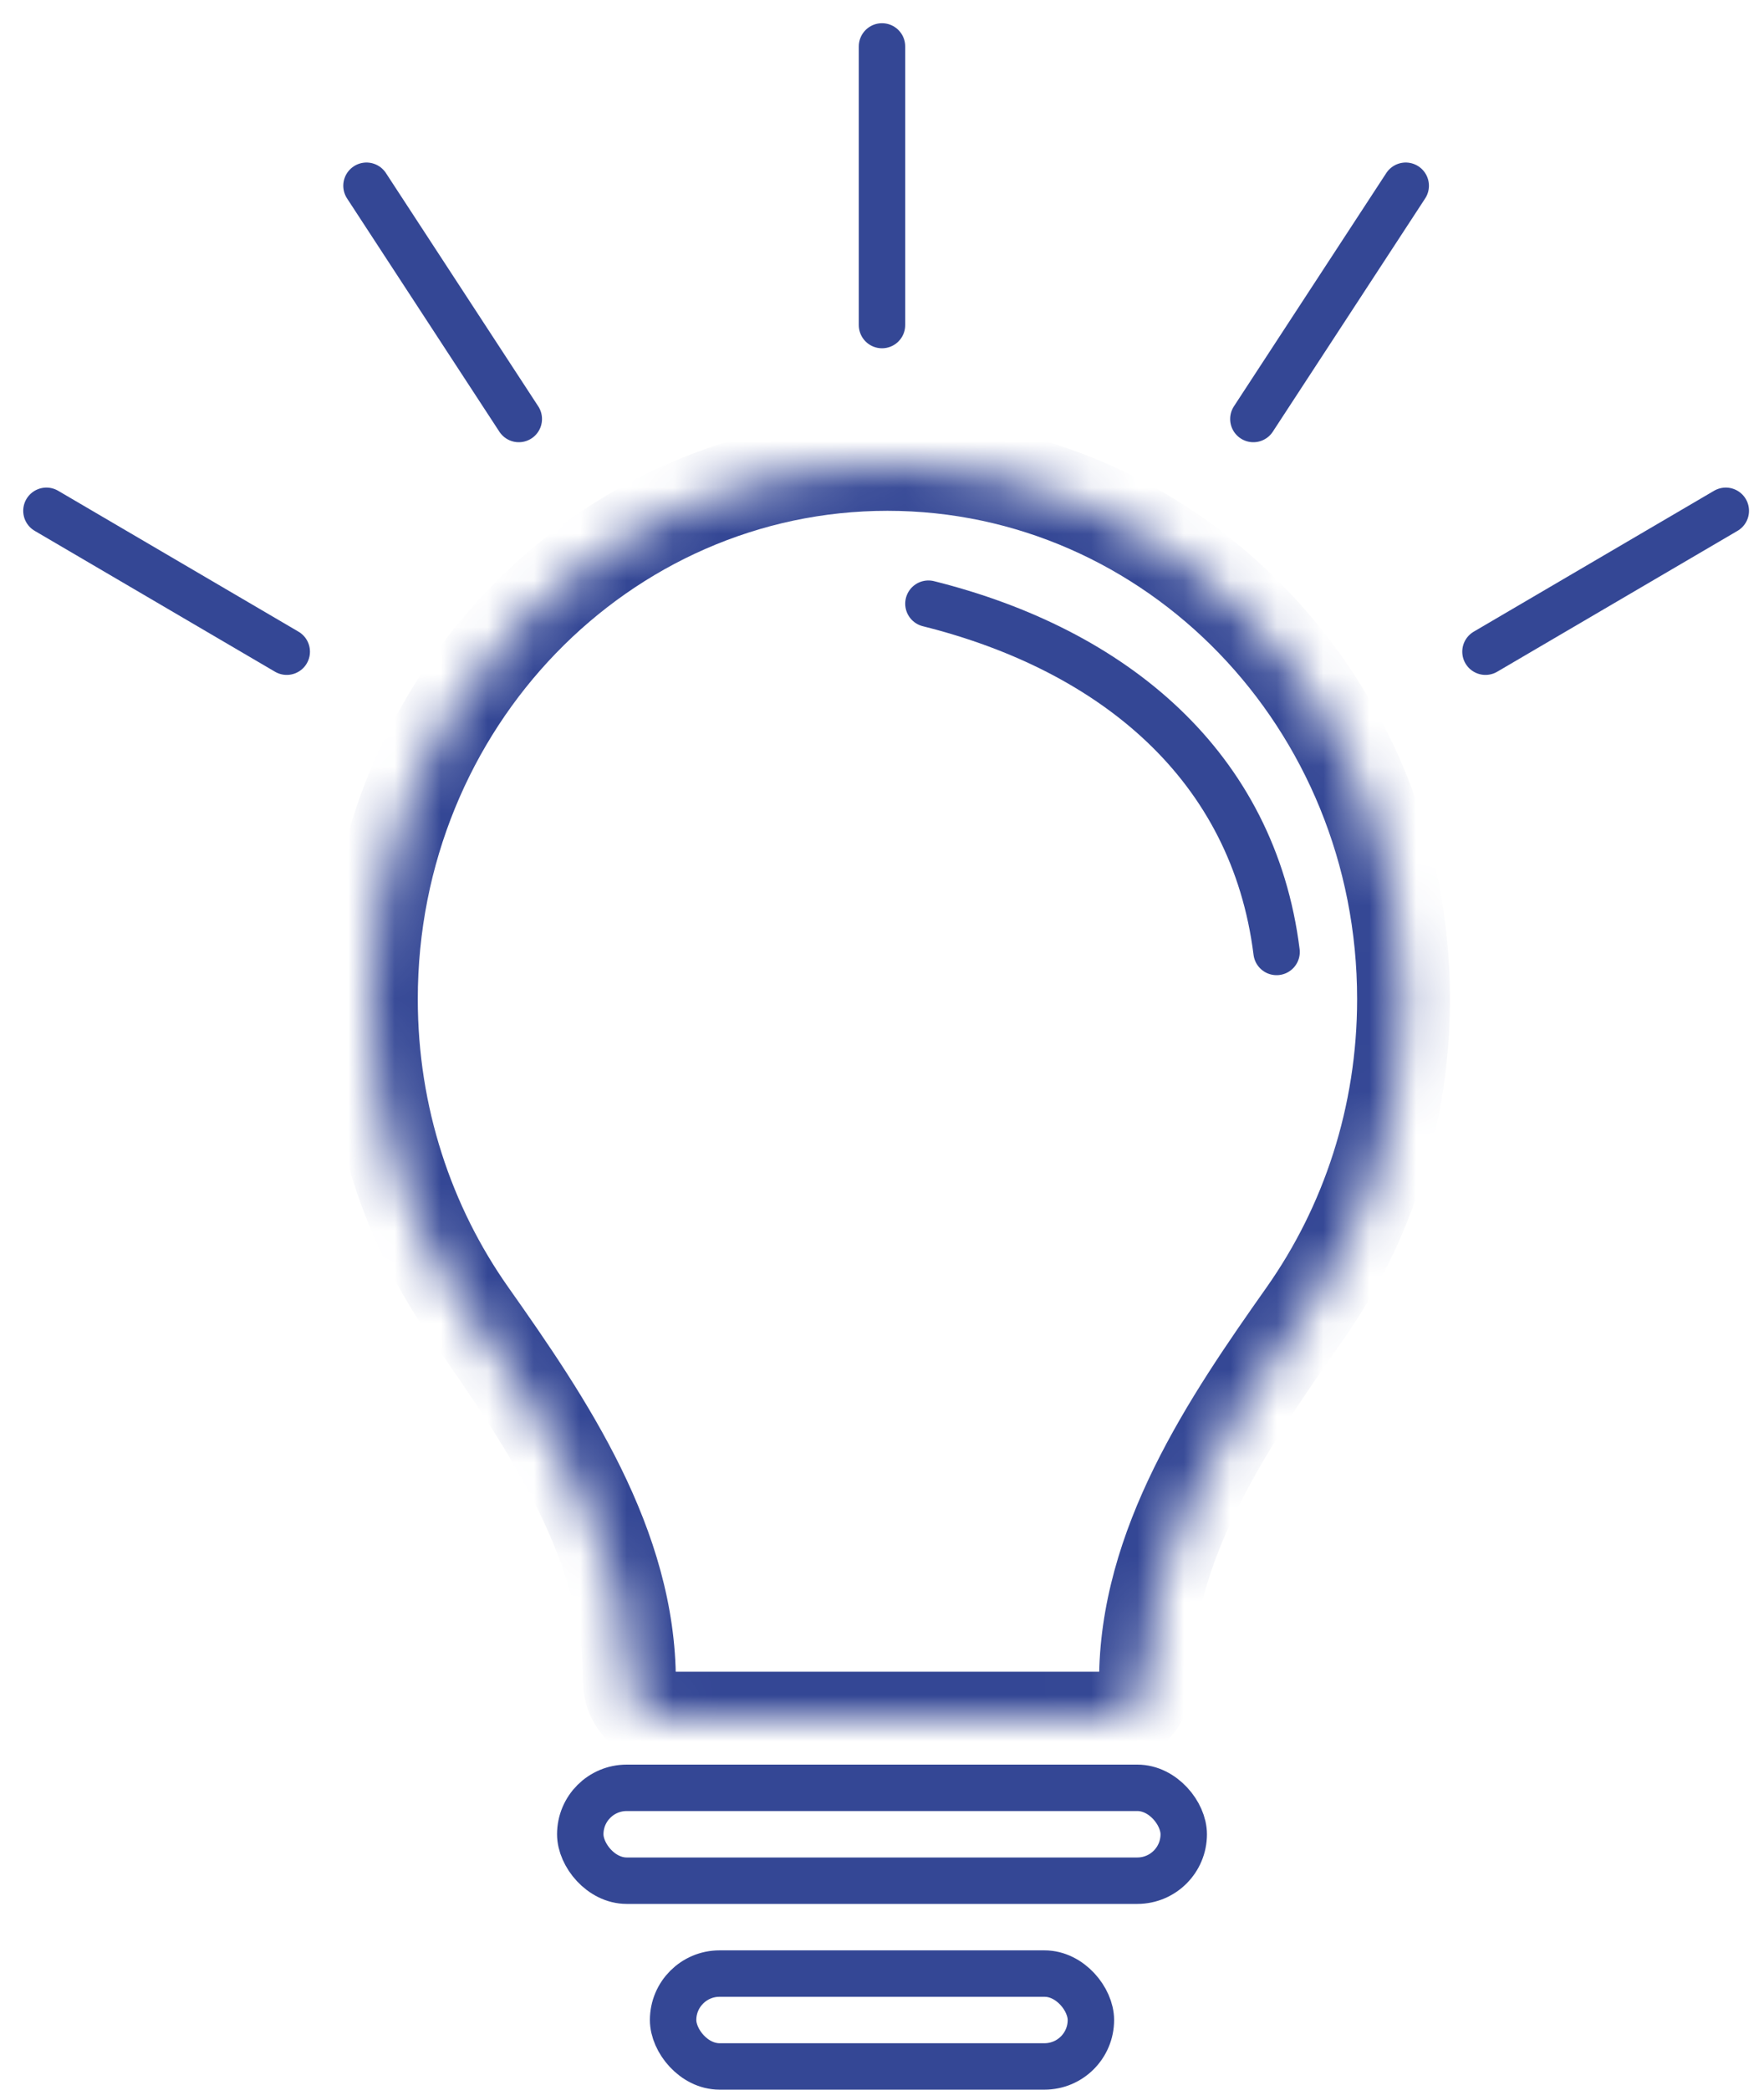 <svg width="38" height="45" viewBox="0 0 38 45" fill="none" xmlns="http://www.w3.org/2000/svg">
<mask id="path-1-inside-1_128_2391" fill="white">
<path fill-rule="evenodd" clip-rule="evenodd" d="M24.676 36.206C24.676 33.28 26.417 30.689 28.103 28.297C29.444 26.395 30.235 24.05 30.235 21.515C30.235 15.155 25.258 10 19.118 10C12.977 10 8 15.155 8 21.515C8 24.05 8.791 26.395 10.132 28.297C11.818 30.689 13.559 33.28 13.559 36.206C13.559 36.644 13.914 37 14.353 37H23.882C24.321 37 24.676 36.644 24.676 36.206Z"/>
</mask>
<path d="M29.235 21.515C29.235 23.84 28.51 25.984 27.286 27.721L28.92 28.873C30.378 26.806 31.235 24.261 31.235 21.515H29.235ZM19.118 11C24.673 11 29.235 15.674 29.235 21.515H31.235C31.235 14.636 25.843 9 19.118 9V11ZM9 21.515C9 15.674 13.563 11 19.118 11V9C12.393 9 7 14.636 7 21.515H9ZM10.95 27.721C9.725 25.984 9 23.84 9 21.515H7C7 24.261 7.858 26.805 9.315 28.873L10.95 27.721ZM14.353 36C14.467 36 14.559 36.092 14.559 36.206H12.559C12.559 37.197 13.362 38 14.353 38V36ZM23.882 36H14.353V38H23.882V36ZM23.676 36.206C23.676 36.092 23.769 36 23.882 36V38C24.873 38 25.676 37.197 25.676 36.206H23.676ZM9.315 28.873C11.031 31.308 12.559 33.646 12.559 36.206H14.559C14.559 32.914 12.605 30.069 10.95 27.721L9.315 28.873ZM27.286 27.721C25.63 30.069 23.676 32.914 23.676 36.206H25.676C25.676 33.646 27.204 31.308 28.92 28.873L27.286 27.721Z" fill="#344795" mask="url(#path-1-inside-1_128_2391)"/>
<rect x="12.5" y="38.5" width="13" height="2" rx="1" stroke="#344795"/>
<rect x="14.5" y="42.5" width="9" height="2" rx="1" stroke="#344795"/>
<path d="M20 13C24 14 27 16.5 27.5 20.5" stroke="#344795" stroke-linecap="round"/>
<path d="M19 1V7" stroke="#344795" stroke-linecap="round"/>
<path d="M30.282 4L27 9.023" stroke="#344795" stroke-linecap="round"/>
<path d="M7.895 4L11.176 9.023" stroke="#344795" stroke-linecap="round"/>
<path d="M37.177 11L32 14.034" stroke="#344795" stroke-linecap="round"/>
<path d="M1 11L6.177 14.034" stroke="#344795" stroke-linecap="round"/>
</svg>
